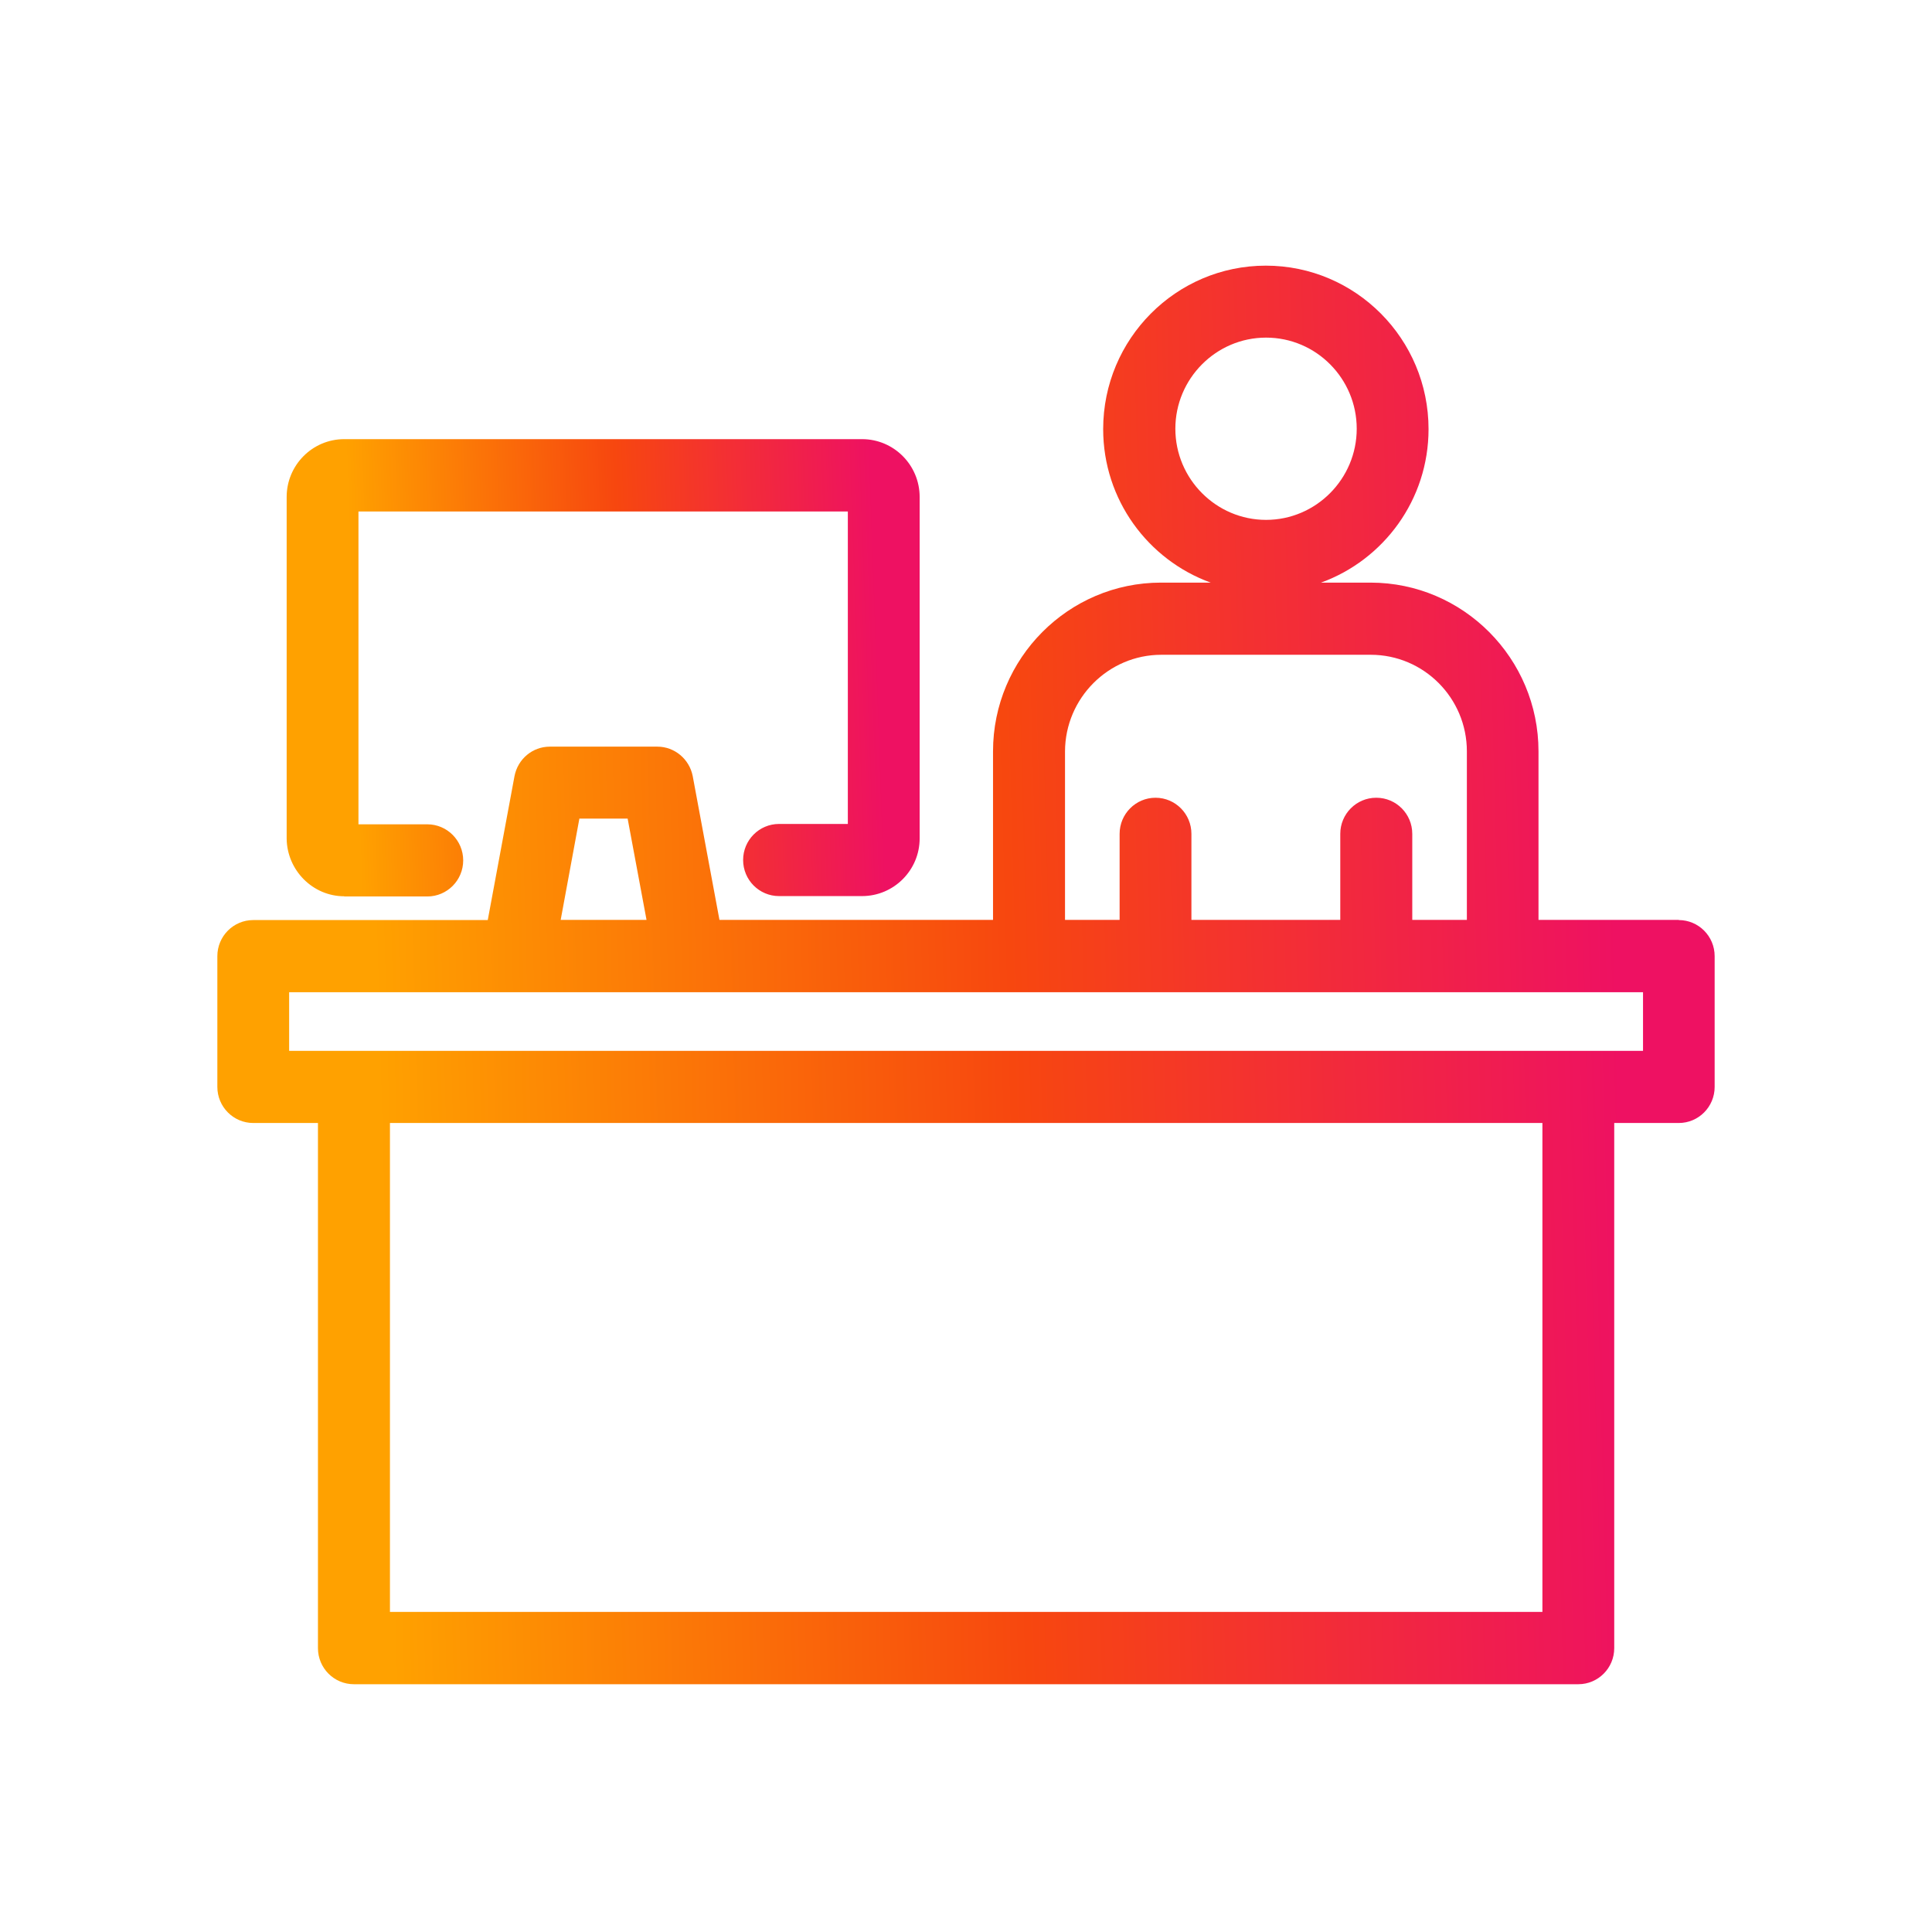 <svg width="80" height="80" viewBox="0 0 80 80" fill="none" xmlns="http://www.w3.org/2000/svg">
<mask id="mask0_820_29" style="mask-type:alpha" maskUnits="userSpaceOnUse" x="0" y="0" width="80" height="80">
<path d="M79.506 0H0.494V80H79.506V0Z" fill="#D9D9D9"></path>
</mask>
<g mask="url(#mask0_820_29)">
<path d="M69.521 38.09H63.706V31.112C63.706 27.261 60.585 24.125 56.752 24.125H54.7C57.294 23.184 59.153 20.694 59.153 17.769C59.153 14.034 56.133 11 52.416 11C48.7 11 45.68 14.034 45.68 17.769C45.68 20.694 47.538 23.184 50.132 24.125H48.072C44.239 24.125 41.119 27.261 41.119 31.112V38.09H29.791L28.683 32.131C28.544 31.431 27.932 30.917 27.22 30.917H22.767C22.055 30.917 21.443 31.423 21.304 32.139L20.197 38.098H10.487C9.666 38.098 9 38.767 9 39.592V45.007C9 45.832 9.666 46.501 10.487 46.501H13.166V68.246C13.166 69.071 13.832 69.74 14.653 69.74H65.355C66.176 69.74 66.842 69.071 66.842 68.246V46.501H69.513C70.334 46.501 71 45.832 71 45.007V39.592C71 38.767 70.334 38.098 69.513 38.098L69.521 38.09ZM52.424 13.98C54.499 13.98 56.179 15.676 56.179 17.753C56.179 19.83 54.492 21.527 52.424 21.527C50.357 21.527 48.669 19.83 48.669 17.753C48.669 15.676 50.357 13.98 52.424 13.98ZM16.147 66.745V46.501H63.868V66.745H16.147ZM25.989 33.897L26.771 38.09H23.217L23.991 33.897H25.981H25.989ZM56.985 33.033C56.164 33.033 55.498 33.703 55.498 34.527V38.09H49.334V34.527C49.334 33.703 48.669 33.033 47.848 33.033C47.027 33.033 46.361 33.703 46.361 34.527V38.09H44.1V31.112C44.108 28.91 45.896 27.113 48.088 27.113H56.76C58.952 27.113 60.74 28.902 60.74 31.112V38.09H58.479V34.527C58.479 33.703 57.813 33.033 56.992 33.033H56.985ZM68.034 41.086V43.513H11.973V41.086H68.027H68.034Z" fill="url(#paint0_linear_820_29)"></path>
<path d="M14.255 37.121H17.693C18.514 37.121 19.18 36.452 19.18 35.627C19.18 34.802 18.514 34.133 17.693 34.133H14.843V21.179H35.107V34.118H32.258C31.437 34.118 30.771 34.787 30.771 35.611C30.771 36.436 31.437 37.105 32.258 37.105H35.696C37.012 37.105 38.081 36.032 38.081 34.717V20.58C38.081 19.258 37.012 18.184 35.696 18.184H14.255C12.938 18.184 11.87 19.258 11.87 20.58V34.724C11.885 36.039 12.954 37.113 14.255 37.113V37.121Z" fill="url(#paint1_linear_820_29)"></path>
</g>
<defs>
<linearGradient id="paint0_linear_820_29" x1="14.526" y1="58.482" x2="67.417" y2="57.077" gradientUnits="userSpaceOnUse">
<stop offset="0.028" stop-color="#FFA100"></stop>
<stop offset="0.525" stop-color="#F7470F"></stop>
<stop offset="1" stop-color="#EE1162"></stop>
</linearGradient>
<linearGradient id="paint1_linear_820_29" x1="14.206" y1="33.491" x2="36.555" y2="32.713" gradientUnits="userSpaceOnUse">
<stop offset="0.028" stop-color="#FFA100"></stop>
<stop offset="0.525" stop-color="#F7470F"></stop>
<stop offset="1" stop-color="#EE1162"></stop>
</linearGradient>
</defs>
</svg>

